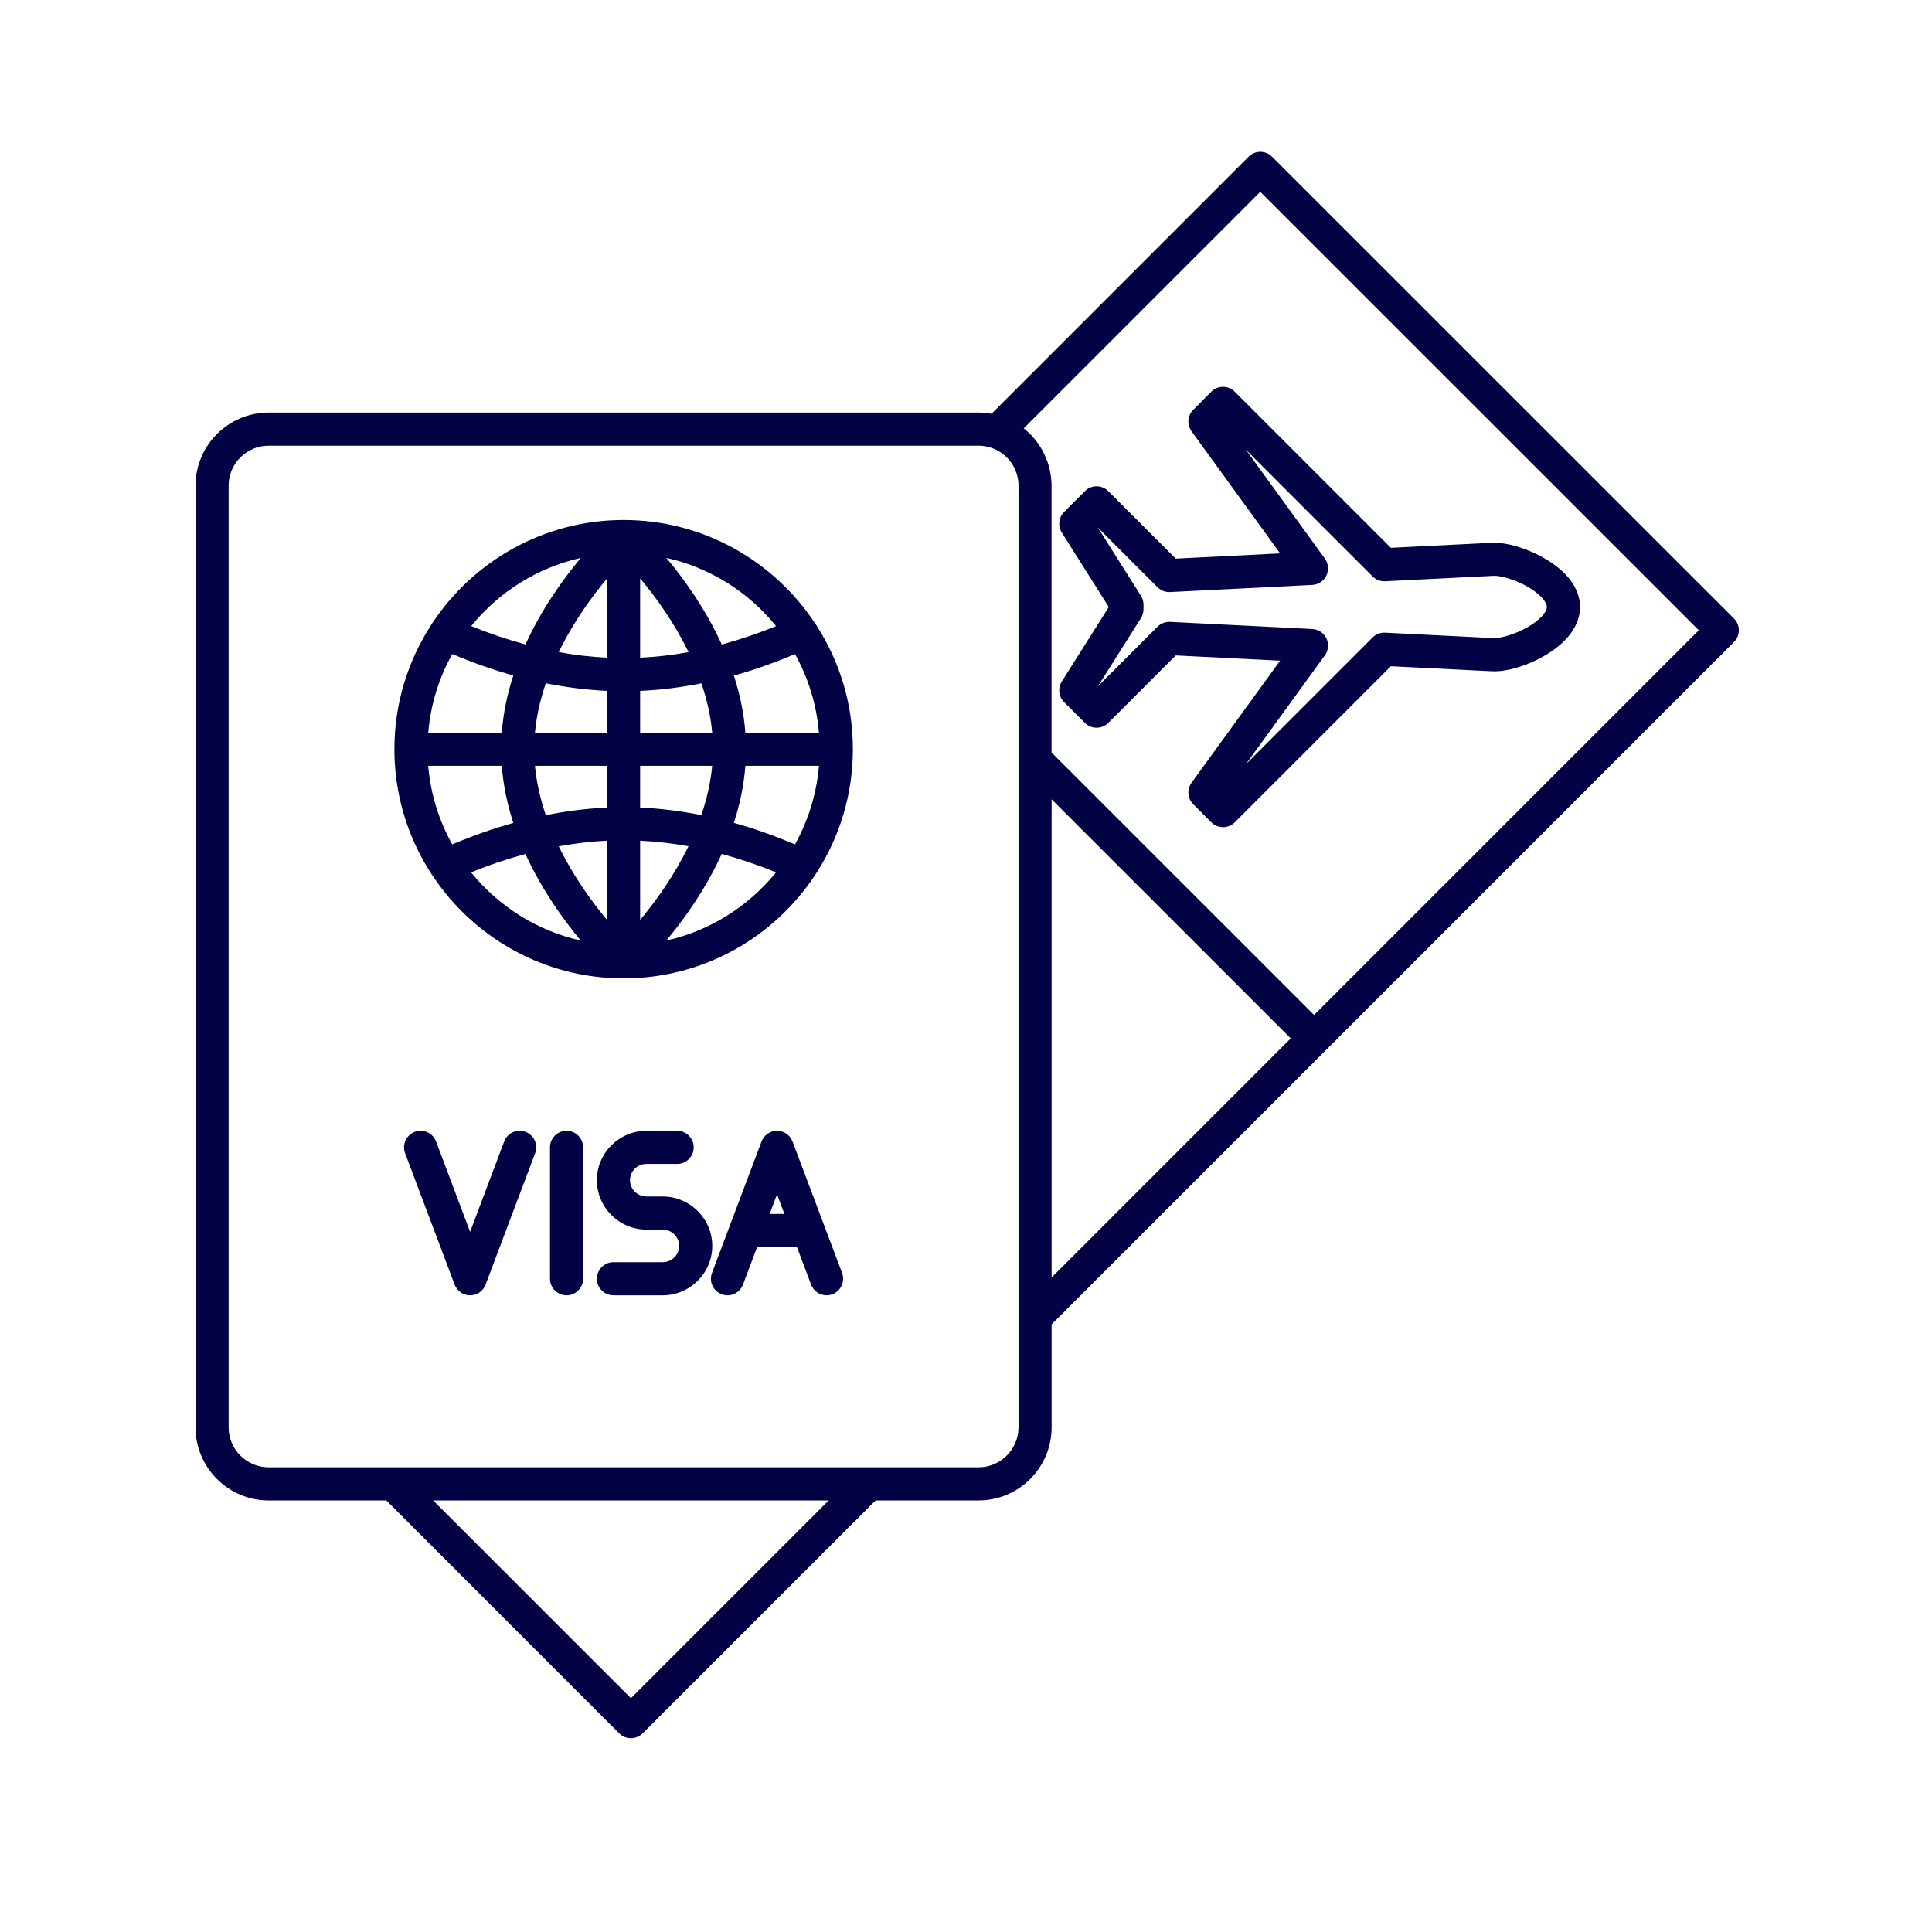 <svg version="1.0" preserveAspectRatio="xMidYMid meet" height="1080" viewBox="0 0 810 810" zoomAndPan="magnify" width="1080" xmlns:xlink="http://www.w3.org/1999/xlink" xmlns="http://www.w3.org/2000/svg"><defs><clipPath id="2cd0d89375"><path clip-rule="nonzero" d="M 82 63 L 729.25 63 L 729.25 728.848 L 82 728.848 Z M 82 63"></path></clipPath></defs><path fill-rule="nonzero" fill-opacity="1" d="M 220.312 474.527 C 216.73 473.168 212.73 474.973 211.371 478.582 L 197.098 516.457 L 182.824 478.582 C 181.465 475 177.465 473.168 173.883 474.527 C 170.301 475.891 168.496 479.887 169.828 483.469 L 190.602 538.562 C 191.629 541.254 194.211 543.059 197.098 543.059 C 199.984 543.059 202.566 541.281 203.594 538.562 L 224.367 483.469 C 225.727 479.887 223.895 475.891 220.312 474.527 Z M 220.312 474.527" fill="#020244"></path><path fill-rule="nonzero" fill-opacity="1" d="M 332.273 478.582 C 331.246 475.891 328.66 474.086 325.773 474.086 C 322.887 474.086 320.305 475.863 319.277 478.582 L 298.508 533.676 C 297.145 537.258 298.977 541.254 302.559 542.617 C 306.141 543.977 310.141 542.172 311.5 538.562 L 317.445 522.789 L 334.105 522.789 L 340.047 538.562 C 341.102 541.34 343.738 543.059 346.543 543.059 C 347.352 543.059 348.184 542.922 348.988 542.617 C 352.57 541.254 354.375 537.258 353.043 533.676 Z M 322.691 508.934 L 325.773 500.715 L 328.855 508.934 L 322.664 508.934 Z M 322.691 508.934" fill="#020244"></path><path fill-rule="nonzero" fill-opacity="1" d="M 237.527 474.086 C 233.695 474.086 230.586 477.195 230.586 481.027 L 230.586 536.117 C 230.586 539.949 233.695 543.059 237.527 543.059 C 241.359 543.059 244.469 539.949 244.469 536.117 L 244.469 481.027 C 244.469 477.195 241.359 474.086 237.527 474.086 Z M 237.527 474.086" fill="#020244"></path><path fill-rule="nonzero" fill-opacity="1" d="M 277.793 501.629 L 271.07 501.629 C 267.238 501.629 264.129 498.574 264.129 494.801 C 264.129 491.023 267.238 487.969 271.07 487.969 L 283.898 487.969 C 287.73 487.969 290.844 484.859 290.844 481.027 C 290.844 477.195 287.73 474.086 283.898 474.086 L 271.07 474.086 C 259.574 474.086 250.246 483.387 250.246 494.801 C 250.246 506.211 259.574 515.516 271.07 515.516 L 277.793 515.516 C 281.625 515.516 284.734 518.57 284.734 522.344 C 284.734 526.121 281.625 529.176 277.793 529.176 L 257.188 529.176 C 253.355 529.176 250.246 532.285 250.246 536.117 C 250.246 539.949 253.355 543.059 257.188 543.059 L 277.793 543.059 C 289.289 543.059 298.617 533.758 298.617 522.344 C 298.617 510.934 289.289 501.629 277.793 501.629 Z M 277.793 501.629" fill="#020244"></path><path fill-rule="nonzero" fill-opacity="1" d="M 341.574 261.133 C 324.359 235.168 294.867 218.008 261.465 218.008 C 228.059 218.008 198.57 235.168 181.352 261.105 C 181.074 261.438 180.855 261.801 180.66 262.188 C 170.996 277.184 165.359 294.98 165.359 314.086 C 165.359 367.066 208.453 410.191 261.465 410.191 C 294.895 410.191 324.414 393.004 341.629 367.012 C 341.824 366.762 341.992 366.484 342.156 366.207 C 351.902 351.184 357.57 333.301 357.57 314.086 C 357.57 294.871 351.961 277.211 342.324 262.242 C 342.129 261.855 341.879 261.465 341.602 261.133 Z M 333.273 354.016 C 324.746 350.406 316.168 347.352 307.668 344.992 C 310.141 337.438 311.863 329.414 312.5 321.055 L 343.352 321.055 C 342.352 332.941 338.824 344.102 333.301 354.016 Z M 179.547 321.055 L 210.371 321.055 C 211.008 329.414 212.758 337.465 215.203 345.02 C 206.707 347.379 198.152 350.406 189.602 354.016 C 184.074 344.102 180.52 332.914 179.52 321.027 Z M 189.602 274.184 C 198.125 277.793 206.676 280.82 215.203 283.207 C 212.73 290.789 211.008 298.812 210.371 307.172 L 179.547 307.172 C 180.547 295.289 184.074 284.098 189.629 274.184 Z M 254.492 307.172 L 224.281 307.172 C 224.949 299.98 226.586 293.039 228.836 286.457 C 237.445 288.18 246.023 289.262 254.492 289.652 Z M 254.492 321.055 L 254.492 338.578 C 246.051 338.965 237.473 340.02 228.836 341.77 C 226.586 335.16 224.949 328.219 224.281 321.055 Z M 268.379 321.055 L 298.59 321.055 C 297.922 328.219 296.285 335.16 294.035 341.742 C 285.398 340.02 276.793 338.938 268.379 338.578 Z M 268.379 307.172 L 268.379 289.652 C 276.848 289.289 285.457 288.207 294.062 286.484 C 296.312 293.066 297.949 300.008 298.59 307.172 Z M 268.379 275.738 L 268.379 242.5 C 274.738 250.082 282.539 260.773 288.676 273.406 C 281.844 274.656 275.07 275.434 268.379 275.738 Z M 254.492 275.738 C 247.801 275.406 241.055 274.656 234.25 273.379 C 240.387 260.773 248.164 250.109 254.492 242.527 Z M 254.492 352.461 L 254.492 385.672 C 248.137 378.09 240.387 367.43 234.25 354.82 C 241.055 353.57 247.828 352.793 254.492 352.461 Z M 268.379 352.461 C 275.043 352.793 281.816 353.543 288.648 354.793 C 282.512 367.402 274.738 378.09 268.379 385.672 Z M 312.5 307.172 C 311.863 298.812 310.141 290.789 307.668 283.234 C 316.195 280.875 324.746 277.848 333.301 274.211 C 338.824 284.125 342.352 295.289 343.352 307.172 Z M 325.387 262.492 C 317.777 265.602 310.168 268.156 302.617 270.215 C 295.785 255.246 286.762 242.723 279.375 233.891 C 297.812 238.004 313.918 248.305 325.387 262.52 Z M 243.527 233.891 C 236.141 242.723 227.113 255.219 220.312 270.184 C 212.73 268.129 205.121 265.574 197.543 262.492 C 209.039 248.305 225.117 238.004 243.555 233.891 Z M 197.516 365.734 C 205.121 362.625 212.758 360.07 220.285 358.043 C 227.113 373.008 236.141 385.504 243.496 394.336 C 225.086 390.227 208.98 379.926 197.488 365.734 Z M 279.348 394.336 C 286.734 385.504 295.758 372.98 302.59 358.016 C 310.141 360.07 317.75 362.625 325.359 365.734 C 313.863 379.926 297.758 390.227 279.348 394.336 Z M 279.348 394.336" fill="#020244"></path><path fill-rule="nonzero" fill-opacity="1" d="M 507.848 164.223 L 500.27 171.805 C 497.852 174.219 497.547 178.023 499.547 180.801 L 536.699 232.004 L 492.938 234.199 L 464.668 205.93 C 461.949 203.207 457.562 203.207 454.84 205.93 L 446.121 214.648 C 443.816 216.953 443.426 220.508 445.148 223.258 L 464.863 254.496 L 445.148 285.734 C 443.426 288.484 443.816 292.066 446.121 294.344 L 454.84 303.062 C 457.562 305.785 461.949 305.785 464.668 303.062 L 492.938 274.793 L 536.699 276.988 L 499.547 328.191 C 497.547 330.969 497.852 334.773 500.27 337.188 L 507.848 344.77 C 509.152 346.074 510.902 346.797 512.762 346.797 C 514.625 346.797 516.375 346.074 517.68 344.77 L 583.129 279.32 L 625.418 281.43 C 634.359 281.875 647.742 276.406 655.27 269.242 C 659.961 264.77 662.434 259.66 662.434 254.496 C 662.434 249.332 659.961 244.195 655.27 239.75 C 647.742 232.586 634.277 227.145 625.418 227.562 L 583.129 229.672 L 517.68 164.223 C 514.957 161.5 510.57 161.5 507.848 164.223 Z M 575.465 241.668 C 576.852 243.055 578.797 243.805 580.711 243.695 L 626.086 241.418 C 630.25 241.223 640.051 244.445 645.66 249.777 C 647.465 251.496 648.52 253.219 648.52 254.469 C 648.52 255.719 647.465 257.441 645.66 259.16 C 640.051 264.492 630.109 267.715 626.086 267.52 L 580.711 265.242 C 578.77 265.16 576.852 265.883 575.465 267.27 L 522.316 320.418 L 555.469 274.738 C 556.969 272.684 557.219 269.965 556.109 267.66 C 555 265.355 552.75 263.855 550.195 263.715 L 490.551 260.715 C 490.551 260.715 490.328 260.715 490.215 260.715 C 488.383 260.715 486.605 261.438 485.301 262.742 L 460.281 287.762 L 478.332 259.16 C 479.023 258.051 479.414 256.773 479.414 255.469 L 479.414 253.469 C 479.414 252.164 479.055 250.887 478.332 249.777 L 460.281 221.176 L 485.301 246.195 C 486.688 247.582 488.551 248.305 490.551 248.223 L 550.195 245.223 C 552.75 245.082 555 243.582 556.109 241.277 C 557.219 238.973 556.969 236.281 555.469 234.199 L 522.316 188.52 Z M 575.465 241.668" fill="#020244"></path><g clip-path="url(#2cd0d89375)"><path fill-rule="nonzero" fill-opacity="1" d="M 533.312 65.703 C 530.59 62.98 526.203 62.98 523.48 65.703 L 415.715 173.469 C 413.91 173.137 412.078 172.969 410.215 172.969 L 112.629 172.969 C 95.719 172.969 81.973 186.715 81.973 203.625 L 81.973 598.402 C 81.973 615.312 95.719 629.059 112.629 629.059 L 161.973 629.059 L 259.602 726.719 C 260.91 728.023 262.656 728.746 264.52 728.746 C 266.379 728.746 268.129 728.023 269.434 726.719 L 367.094 629.059 L 410.246 629.059 C 427.156 629.059 440.898 615.312 440.898 598.402 L 440.898 555.25 L 555.859 440.293 L 726.992 269.156 C 728.297 267.852 729.02 266.102 729.02 264.242 C 729.02 262.383 728.297 260.633 726.992 259.328 Z M 264.52 711.973 L 181.602 629.059 L 347.434 629.059 Z M 427.016 598.402 C 427.016 607.648 419.492 615.172 410.246 615.172 L 112.629 615.172 C 103.383 615.172 95.855 607.648 95.855 598.402 L 95.855 203.625 C 95.855 194.379 103.383 186.855 112.629 186.855 L 410.215 186.855 C 412.078 186.855 413.883 187.16 415.633 187.742 C 422.434 190.047 427.016 196.434 427.016 203.625 Z M 440.898 335.133 L 541.141 435.348 L 440.898 535.59 Z M 550.945 425.547 L 440.871 315.504 L 440.871 203.625 C 440.871 202.57 440.789 201.516 440.68 200.461 C 440.648 200.184 440.621 199.906 440.566 199.625 C 440.457 198.711 440.289 197.82 440.094 196.934 C 440.066 196.793 440.039 196.684 440.012 196.543 C 439.789 195.547 439.484 194.574 439.152 193.602 C 439.066 193.352 438.984 193.129 438.871 192.879 C 438.566 192.074 438.234 191.297 437.875 190.52 C 437.789 190.352 437.707 190.156 437.625 189.992 C 437.18 189.074 436.68 188.215 436.152 187.352 C 436.039 187.16 435.902 186.965 435.789 186.797 C 435.32 186.105 434.848 185.41 434.32 184.742 C 434.18 184.578 434.043 184.383 433.902 184.215 C 433.266 183.438 432.598 182.688 431.875 181.965 C 431.766 181.855 431.625 181.715 431.488 181.605 C 430.848 180.996 430.211 180.41 429.516 179.855 C 429.402 179.773 429.32 179.66 429.211 179.578 L 528.367 80.418 L 712.219 264.242 L 550.918 425.547 Z M 550.945 425.547" fill="#020244"></path></g></svg>